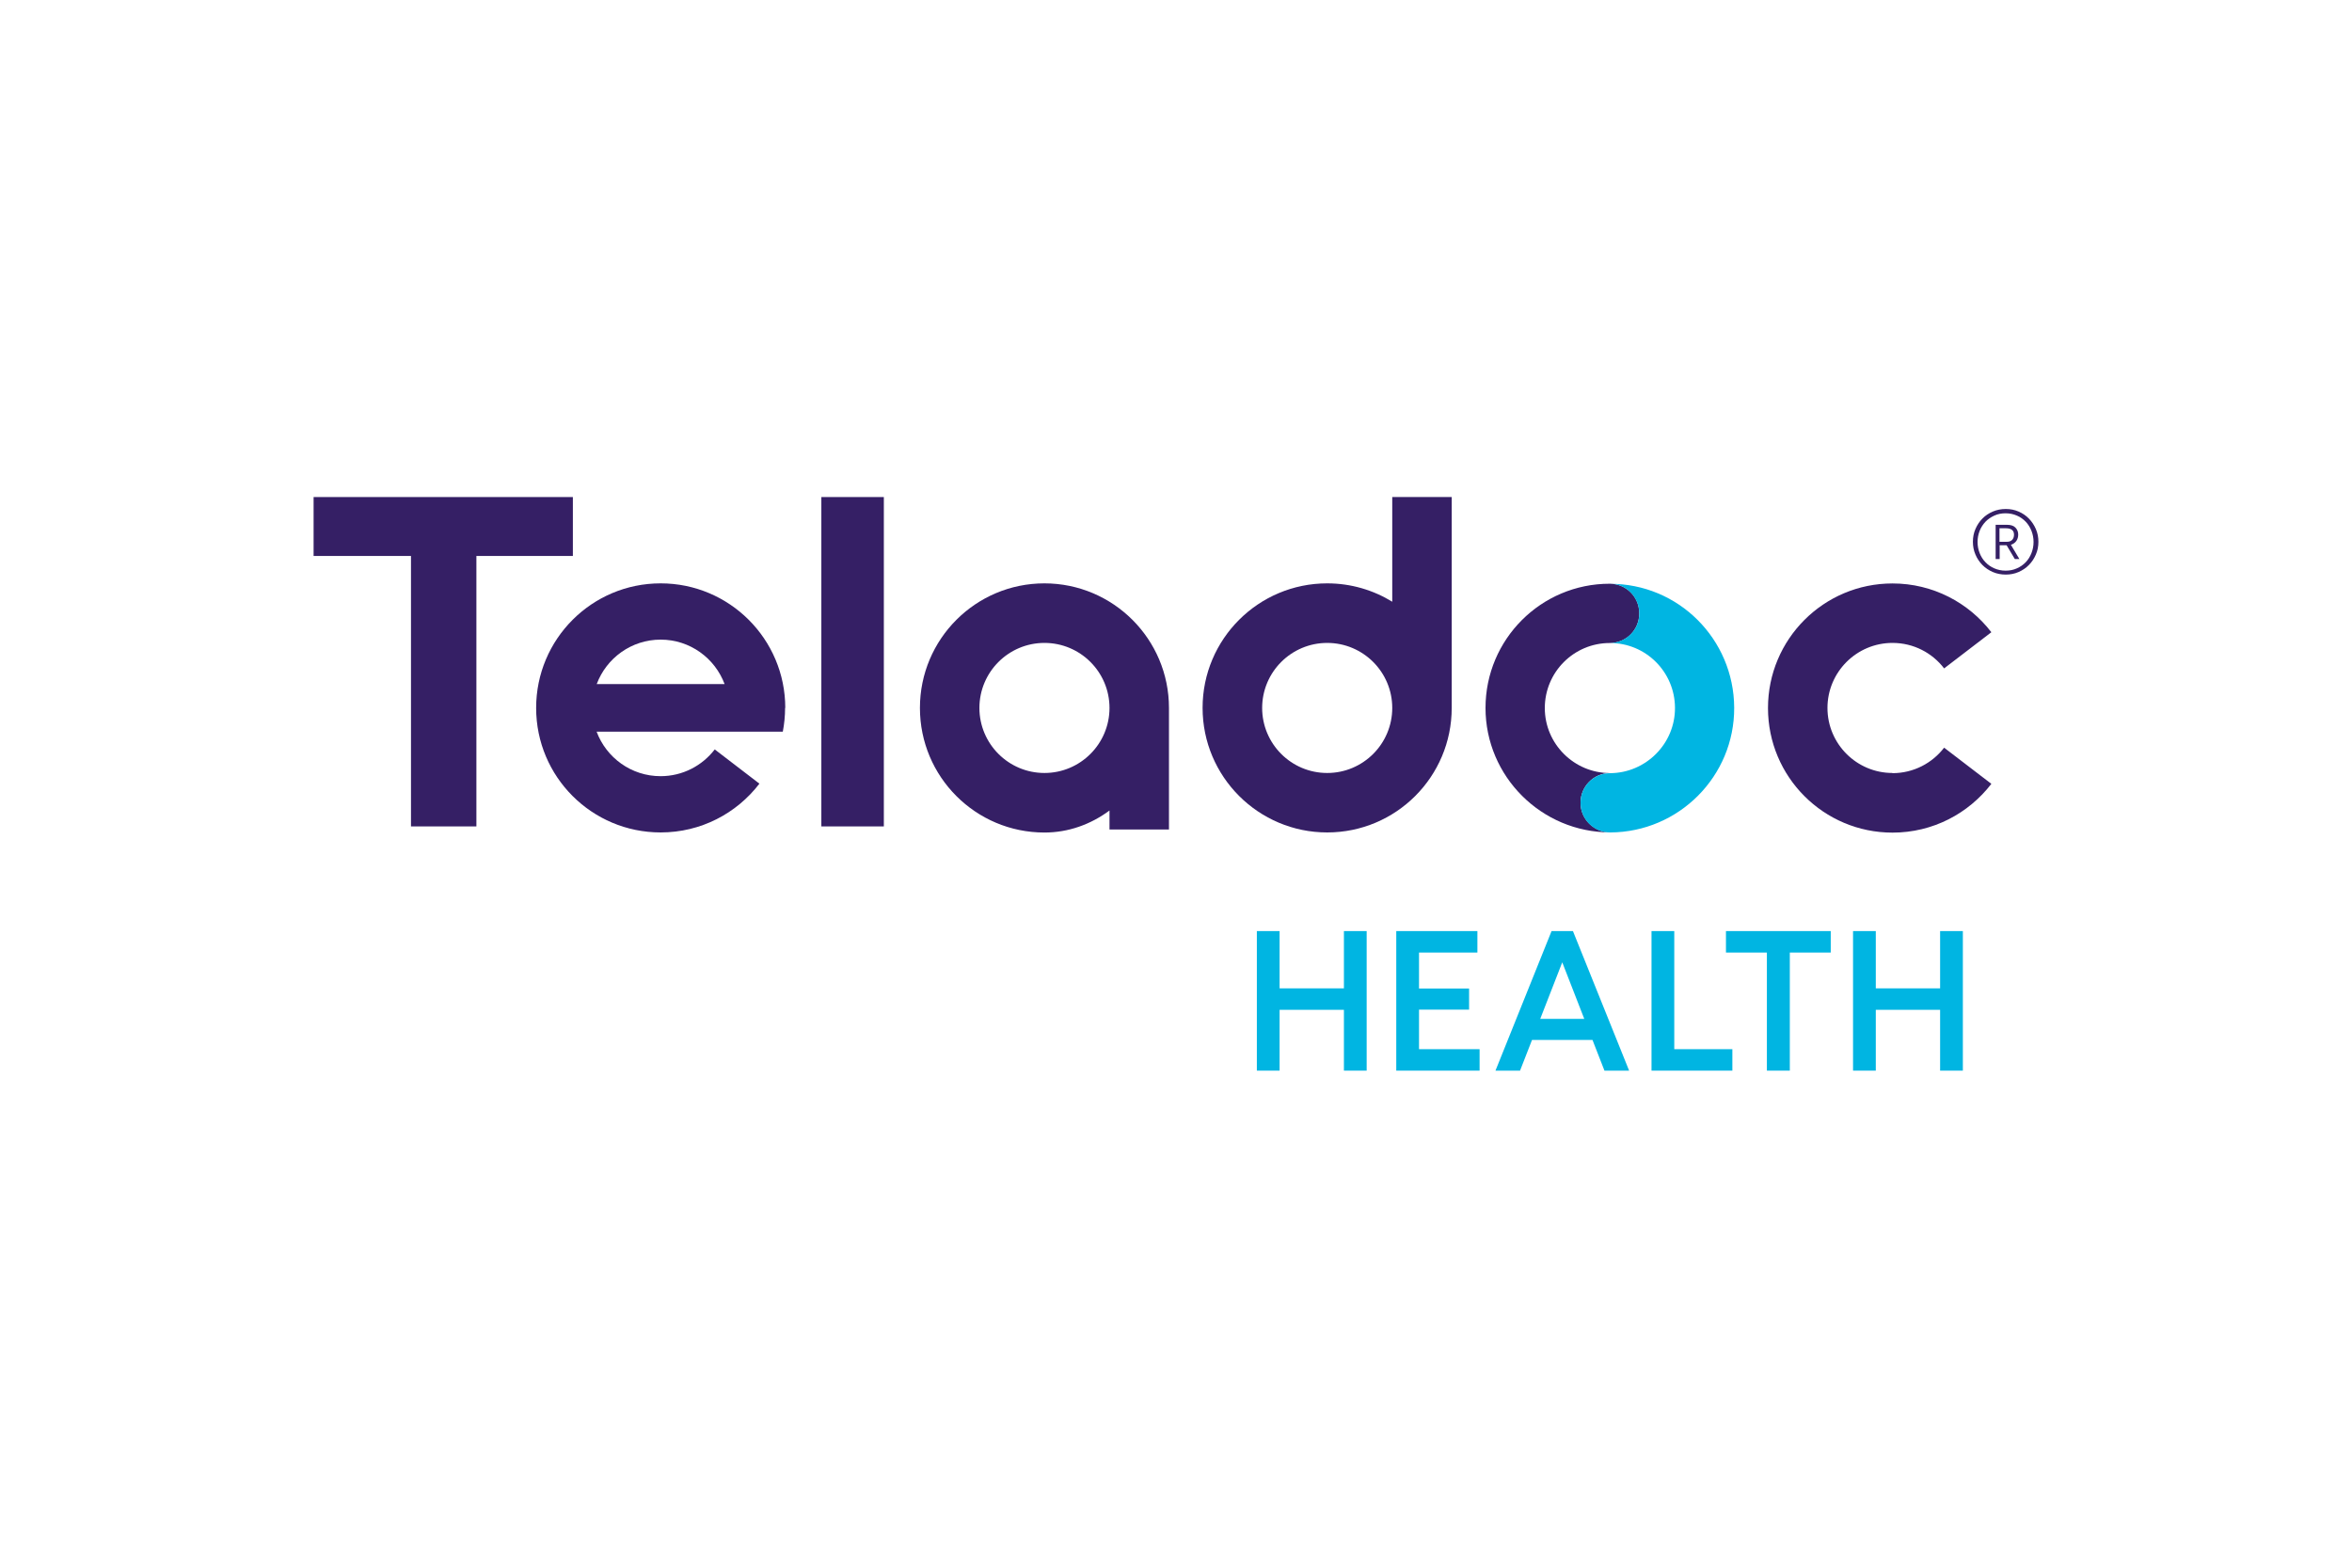 <svg width="600" height="400" viewBox="0 0 600 400" fill="none" xmlns="http://www.w3.org/2000/svg">
<path d="M320.626 273.178V237.567H326.429V252.18H342.836V237.567H348.639V273.178H342.836V257.657H326.429V273.178H320.626Z" fill="#00B5E2"/>
<path d="M361.994 267.701V257.61H374.765V252.226H361.994V243.044H376.886V237.567H356.191V273.178H377.445V267.701H361.994Z" fill="#00B5E2"/>
<path d="M427.108 267.701V237.567H421.305V273.178H441.93V267.701H427.108Z" fill="#00B5E2"/>
<path d="M478.519 273.178V257.657H494.926V273.178H500.729V237.567H494.926V252.18H478.519V237.567H472.716V273.178H478.519Z" fill="#00B5E2"/>
<path d="M450.737 273.178H456.586V243.044H467.027V237.567H440.296V243.044H450.737V273.178Z" fill="#00B5E2"/>
<path d="M401.26 237.567H395.807L381.498 273.178H387.767L390.82 265.347H406.248L409.301 273.178H415.593L401.26 237.567ZM392.917 259.964L398.534 245.538L404.15 259.964H392.917Z" fill="#00B5E2"/>
<path d="M121.53 210.862H104.843V141.855H80V126.823H146.14V141.855H121.53V210.862Z" fill="#351F65"/>
<path d="M225.47 126.823H217.103H209.529V210.862H225.47V126.823Z" fill="#351F65"/>
<path d="M482.783 197.228C473.624 197.228 466.19 189.793 466.19 180.634C466.19 171.475 473.624 164.041 482.783 164.041C488.143 164.041 492.921 166.581 495.951 170.543L507.999 161.314C502.196 153.763 493.061 148.869 482.783 148.869C465.234 148.869 451.018 163.085 451.018 180.658C451.018 198.23 465.234 212.446 482.783 212.446C493.061 212.446 502.173 207.575 507.999 200.001L495.951 190.772C492.921 194.711 488.143 197.274 482.783 197.274V197.228Z" fill="#351F65"/>
<path d="M355.165 126.823V153.531C350.341 150.571 344.654 148.847 338.571 148.847C321.023 148.847 306.783 163.063 306.783 180.612C306.783 198.161 321.023 212.4 338.571 212.4C356.12 212.4 370.336 198.184 370.336 180.612V126.823H355.165ZM338.571 197.229C329.412 197.229 321.978 189.794 321.978 180.635C321.978 171.476 329.412 164.042 338.571 164.042C347.73 164.042 355.165 171.476 355.165 180.635C355.165 189.794 347.73 197.229 338.571 197.229Z" fill="#351F65"/>
<path d="M266.442 148.846C248.893 148.846 234.677 163.062 234.677 180.634C234.677 198.206 248.893 212.423 266.442 212.423C272.525 212.423 278.211 210.372 283.035 206.806V211.654H298.207V180.634C298.207 163.085 283.968 148.846 266.419 148.846H266.442ZM266.442 197.228C257.283 197.228 249.849 189.793 249.849 180.634C249.849 171.475 257.283 164.041 266.442 164.041C275.601 164.041 283.035 171.475 283.035 180.634C283.035 189.793 275.601 197.228 266.442 197.228Z" fill="#351F65"/>
<path d="M200.324 180.634C200.324 163.085 186.085 148.846 168.536 148.846C150.987 148.846 136.771 163.062 136.771 180.634C136.771 198.206 150.987 212.399 168.536 212.399C178.813 212.399 187.926 207.529 193.729 199.954L182.333 191.215C179.14 195.363 174.152 198.043 168.513 198.043C161.032 198.043 154.669 193.312 152.199 186.694H199.695C200.068 184.736 200.278 182.708 200.278 180.611L200.324 180.634ZM152.222 174.551C154.693 167.933 161.055 163.202 168.536 163.202C176.017 163.202 182.379 167.933 184.85 174.551H152.222Z" fill="#351F65"/>
<path d="M410.792 212.379C406.621 212.379 403.195 208.999 403.195 204.828C403.195 200.656 406.551 197.253 410.722 197.253C401.564 197.253 394.083 189.819 394.083 180.66C394.083 171.501 401.494 164.067 410.653 164.067C414.824 164.067 418.18 160.757 418.18 156.492C418.18 152.227 414.801 148.941 410.629 148.941C393.127 148.941 378.958 163.134 378.958 180.637C378.958 198.139 393.267 212.379 410.769 212.379H410.792Z" fill="#351F65"/>
<path d="M410.63 148.941C414.801 148.941 418.157 152.321 418.181 156.492C418.204 160.664 414.825 164.043 410.653 164.067C419.812 164.02 427.246 171.408 427.293 180.59C427.339 189.749 419.882 197.23 410.723 197.277C406.551 197.277 403.195 200.609 403.195 204.851C403.195 209.093 406.621 212.425 410.793 212.402C428.295 212.309 442.488 198.046 442.395 180.543C442.301 163.041 428.132 148.871 410.63 148.965V148.941Z" fill="#00B5E2"/>
<path d="M503.29 138.239C503.29 137.073 503.5 135.978 503.943 134.976C504.386 133.951 504.968 133.065 505.714 132.319C506.46 131.55 507.345 130.967 508.371 130.525C509.396 130.082 510.492 129.872 511.68 129.872C512.869 129.872 513.941 130.082 514.943 130.525C515.968 130.967 516.831 131.55 517.576 132.319C518.322 133.088 518.905 133.974 519.348 134.976C519.79 136.001 520 137.073 520 138.239C520 139.404 519.79 140.499 519.348 141.501C518.905 142.527 518.322 143.412 517.576 144.158C516.831 144.927 515.945 145.51 514.943 145.953C513.917 146.396 512.845 146.605 511.68 146.605C510.515 146.605 509.396 146.396 508.371 145.953C507.345 145.51 506.483 144.927 505.714 144.158C504.968 143.389 504.362 142.504 503.943 141.501C503.5 140.476 503.29 139.404 503.29 138.239ZM511.634 145.603C512.682 145.603 513.638 145.417 514.5 145.021C515.362 144.648 516.131 144.112 516.761 143.459C517.39 142.807 517.879 142.014 518.229 141.129C518.578 140.243 518.765 139.287 518.765 138.285C518.765 137.283 518.578 136.328 518.229 135.442C517.879 134.556 517.39 133.764 516.761 133.112C516.131 132.459 515.386 131.923 514.5 131.55C513.638 131.177 512.682 130.967 511.634 130.967C510.585 130.967 509.629 131.154 508.767 131.55C507.905 131.946 507.136 132.459 506.506 133.112C505.877 133.787 505.364 134.556 505.015 135.442C504.665 136.328 504.479 137.283 504.479 138.285C504.479 139.287 504.665 140.243 505.015 141.129C505.364 142.014 505.854 142.807 506.506 143.459C507.136 144.135 507.905 144.648 508.767 145.021C509.629 145.393 510.585 145.603 511.634 145.603ZM509.047 133.904H511.983C512.962 133.904 513.684 134.137 514.15 134.626C514.617 135.116 514.85 135.698 514.85 136.398C514.85 137.027 514.686 137.563 514.384 138.006C514.081 138.448 513.614 138.798 512.985 139.008L515.153 142.643H513.987L511.89 139.124H510.119V142.643H509.093V133.881L509.047 133.904ZM511.96 138.239C512.542 138.239 513.008 138.076 513.311 137.749C513.614 137.423 513.778 136.98 513.778 136.421C513.778 135.326 513.078 134.789 511.703 134.789H510.072V138.239H511.936H511.96Z" fill="#351F65"/>
</svg>

